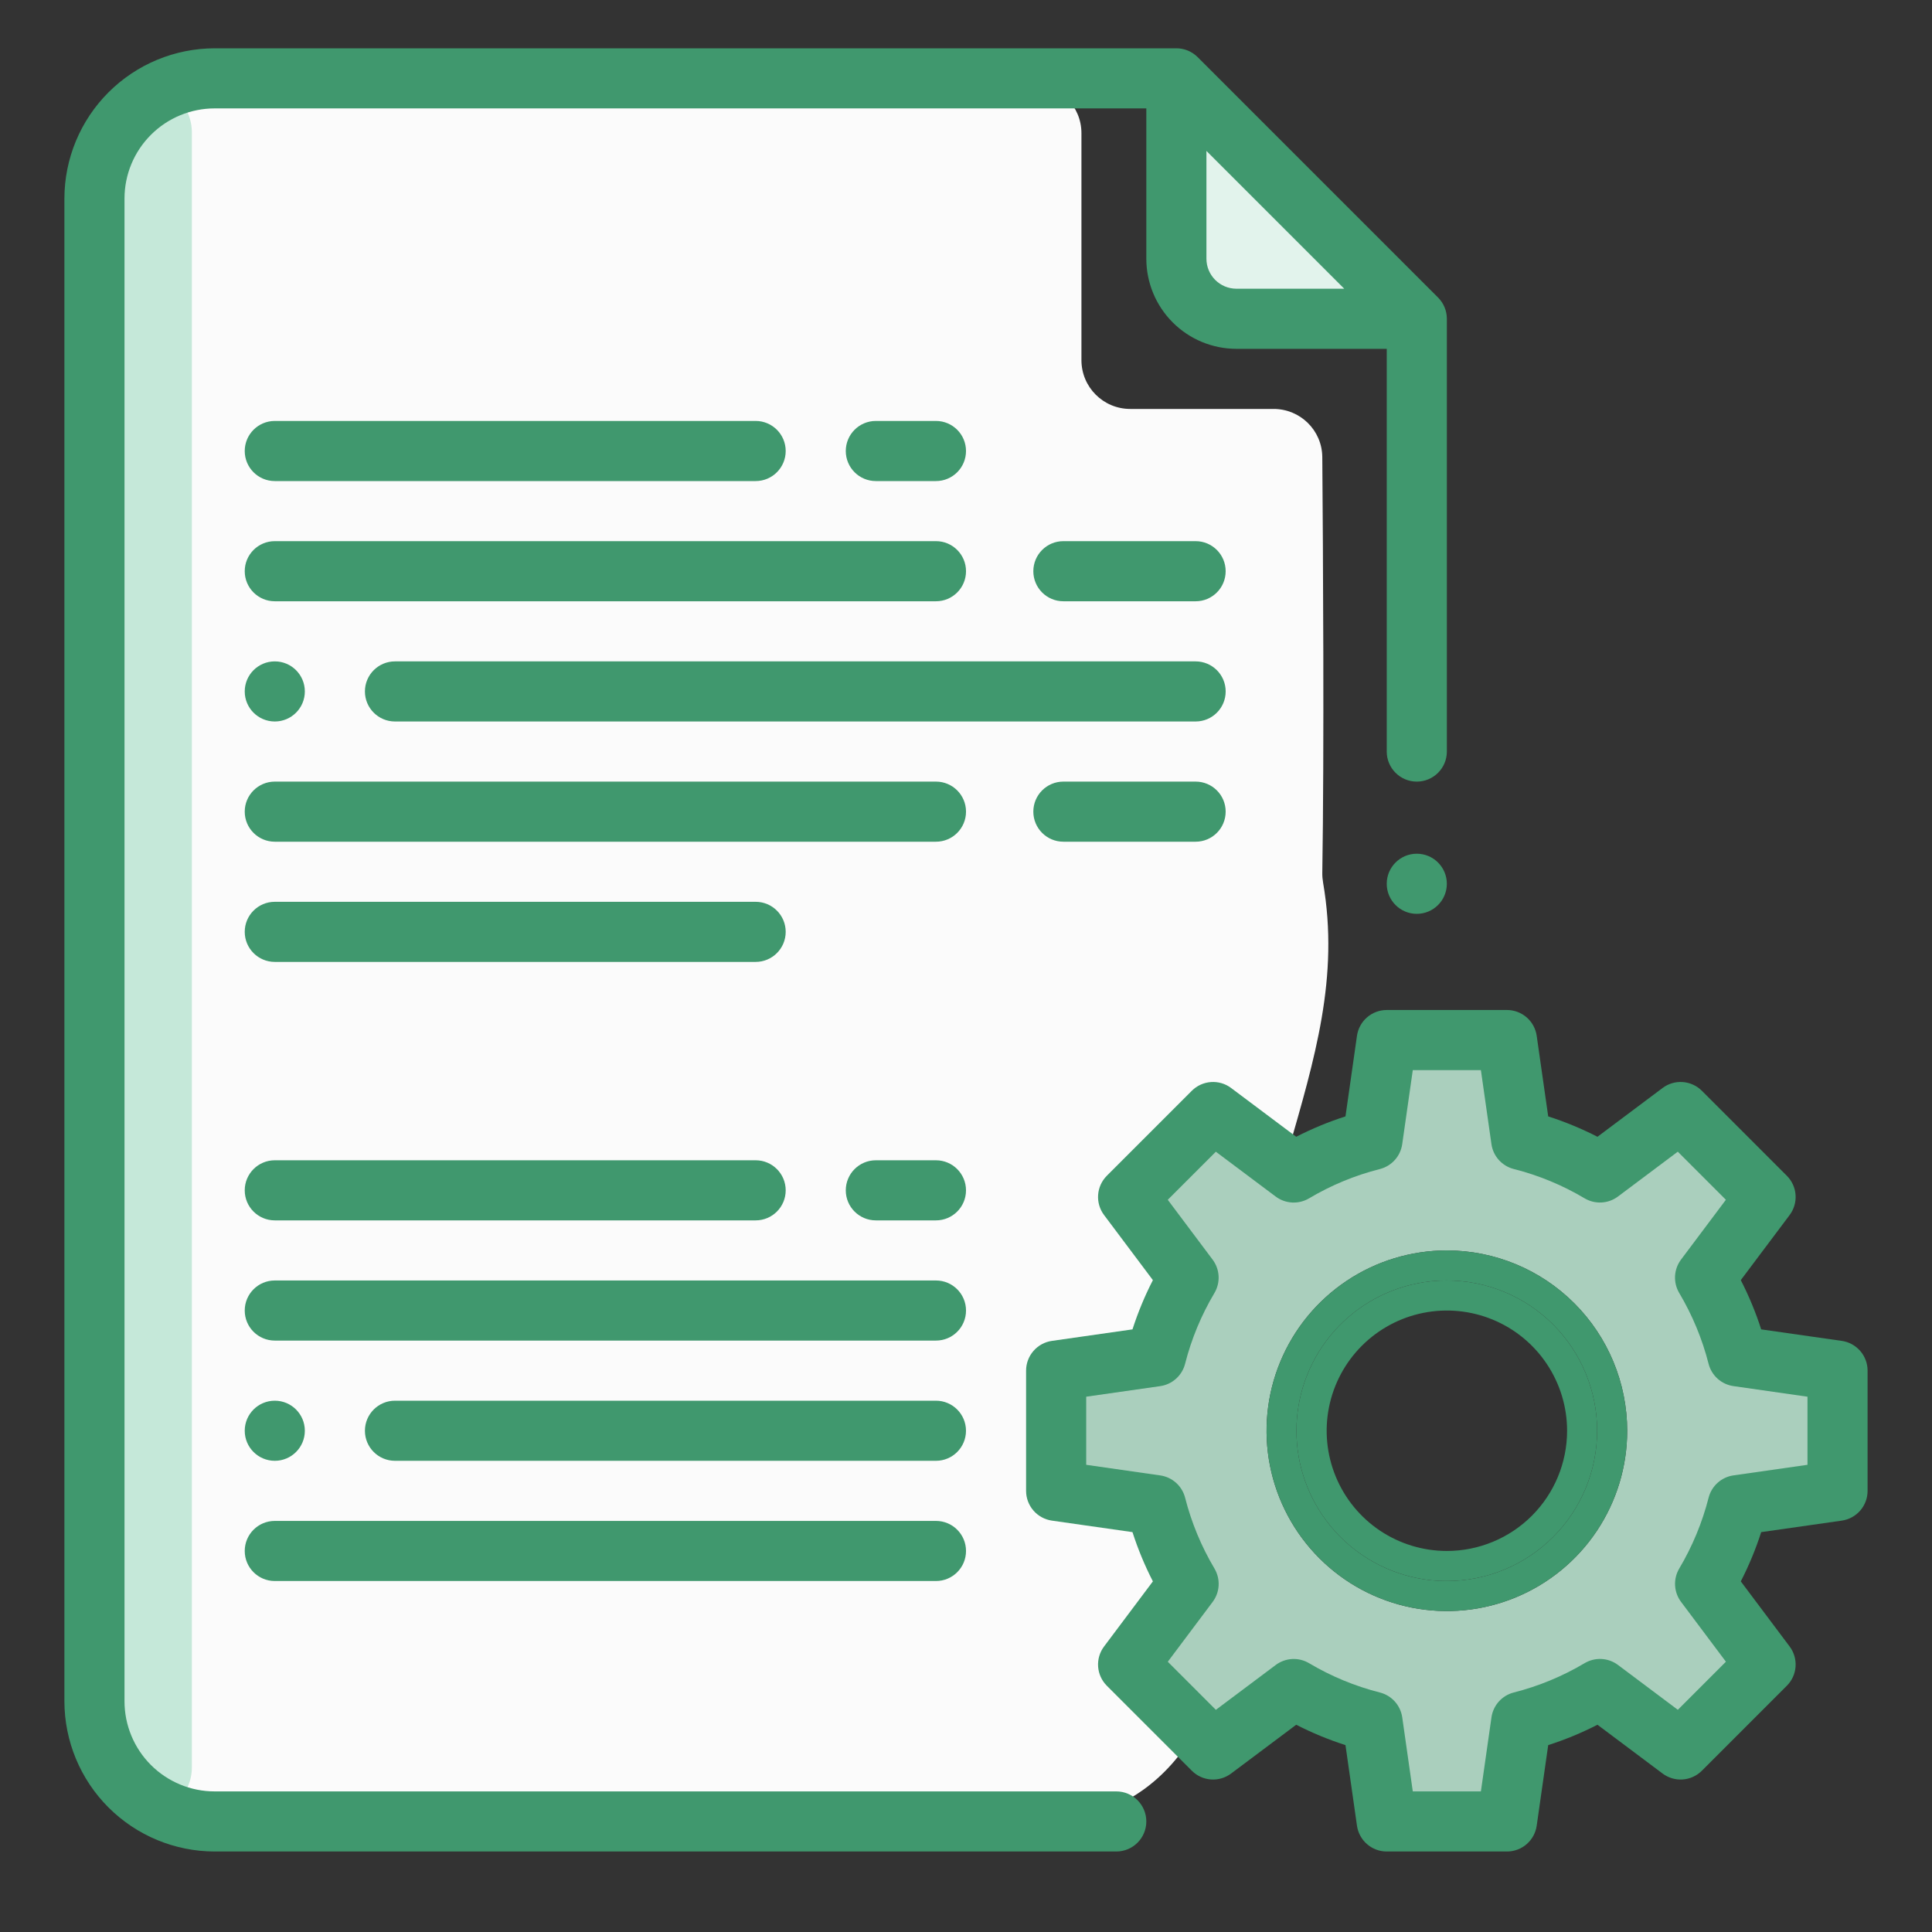 <svg width="120" height="120" viewBox="0 0 120 120" fill="none" xmlns="http://www.w3.org/2000/svg">
<rect x="0" y="0" width="120" height="120" fill="#333333" stroke="none"/>
<path d="M5.943 8.269C5.943 6.596 7.3 5.24 8.973 5.24H64.141C65.814 5.24 67.17 6.596 67.17 8.269V22.37C67.17 24.044 68.526 25.4 70.2 25.4H79.105C80.766 25.4 82.117 26.731 82.13 28.392C82.176 34.098 82.254 46.638 82.13 54.22C82.127 54.423 82.145 54.623 82.18 54.823C84.204 66.607 76.089 74.838 76.877 93.347C77.625 110.919 68.363 112.611 67.274 112.749C67.203 112.758 67.134 112.76 67.063 112.76H8.973C7.3 112.76 5.943 111.404 5.943 109.731V8.269Z" fill="#FBFBFB"/>
<path d="M5.943 8.226V109.773C5.943 111.423 7.281 112.76 8.93 112.76C10.579 112.76 11.917 111.423 11.917 109.773V8.226C11.917 6.577 10.579 5.24 8.93 5.24C7.281 5.24 5.943 6.577 5.943 8.226Z" fill="#C5E8D9"/>
<path fill-rule="evenodd" clip-rule="evenodd" d="M114.133 92.6V85.133L107.936 84.256C107.498 82.535 106.813 80.888 105.901 79.365L109.672 74.344L104.389 69.061L99.368 72.832C97.845 71.92 96.197 71.234 94.477 70.797L93.6 64.6H86.133L85.256 70.797C83.535 71.234 81.888 71.92 80.365 72.832L75.344 69.061L70.061 74.344L73.832 79.365C72.92 80.888 72.234 82.535 71.797 84.256L65.6 85.133V92.6L71.797 93.477C72.234 95.197 72.92 96.845 73.832 98.368L70.061 103.389L75.344 108.672L80.365 104.901C81.888 105.813 83.535 106.498 85.256 106.936L85.816 110.949L86.133 113.133H93.6L94.477 106.936C96.197 106.498 97.845 105.813 99.368 104.901L104.389 108.672L109.672 103.389L105.901 98.368C106.813 96.845 107.498 95.197 107.936 93.477L114.133 92.6ZM83.646 79.554C85.487 78.323 87.653 77.666 89.868 77.666C92.838 77.669 95.685 78.85 97.784 80.95C99.884 83.05 101.065 85.897 101.068 88.867C101.068 91.082 100.411 93.247 99.181 95.089C97.95 96.931 96.201 98.366 94.154 99.214C92.108 100.062 89.856 100.283 87.683 99.851C85.51 99.419 83.515 98.353 81.948 96.786C80.382 95.22 79.315 93.224 78.883 91.052C78.451 88.879 78.673 86.627 79.521 84.58C80.368 82.534 81.804 80.785 83.646 79.554Z" fill="#AACFBD"/>
<path fill-rule="evenodd" clip-rule="evenodd" d="M85.72 95.075C86.948 95.895 88.391 96.333 89.868 96.333C91.848 96.333 93.748 95.546 95.148 94.146C96.548 92.746 97.335 90.847 97.335 88.867C97.335 87.39 96.897 85.946 96.076 84.718C95.256 83.49 94.09 82.533 92.725 81.968C91.361 81.403 89.86 81.255 88.411 81.543C86.963 81.831 85.633 82.543 84.588 83.587C83.544 84.631 82.833 85.961 82.545 87.41C82.257 88.858 82.405 90.359 82.97 91.724C83.535 93.088 84.492 94.254 85.72 95.075ZM89.866 98.2C89.239 98.204 88.613 98.142 88 98.013C85.89 97.585 83.993 96.44 82.63 94.773C81.268 93.106 80.524 91.019 80.524 88.866C80.524 86.713 81.268 84.627 82.63 82.96C83.993 81.293 85.89 80.148 88 79.72C88.613 79.591 89.239 79.528 89.866 79.533C92.342 79.533 94.716 80.516 96.466 82.267C98.216 84.017 99.2 86.391 99.2 88.866C99.2 91.342 98.216 93.716 96.466 95.466C94.716 97.216 92.342 98.2 89.866 98.2Z" fill="#40986E"/>
<path fill-rule="evenodd" clip-rule="evenodd" d="M89.868 77.666C87.653 77.666 85.487 78.323 83.646 79.554C81.804 80.785 80.368 82.534 79.521 84.58C78.673 86.627 78.451 88.879 78.883 91.052C79.315 93.224 80.382 95.22 81.948 96.786C83.515 98.353 85.51 99.419 87.683 99.851C89.856 100.283 92.108 100.062 94.154 99.214C96.201 98.366 97.95 96.931 99.181 95.089C100.411 93.247 101.068 91.082 101.068 88.867C101.065 85.897 99.884 83.05 97.784 80.95C95.685 78.85 92.838 77.669 89.868 77.666ZM88 98.013C88.613 98.142 89.239 98.204 89.866 98.2C92.342 98.2 94.716 97.216 96.466 95.466C98.216 93.716 99.2 91.342 99.2 88.866C99.2 86.391 98.216 84.017 96.466 82.267C94.716 80.516 92.342 79.533 89.866 79.533C89.239 79.528 88.613 79.591 88 79.72C85.89 80.148 83.993 81.293 82.63 82.96C81.268 84.627 80.524 86.713 80.524 88.866C80.524 91.019 81.268 93.106 82.63 94.773C83.993 96.44 85.89 97.585 88 98.013Z" fill="#40986E"/>
<path d="M88 19.8H76.8C75.811 19.797 74.863 19.403 74.163 18.703C73.464 18.004 73.069 17.056 73.066 16.067V4.867L88 19.8Z" fill="#E2F3EC"/>
<path d="M7.733 105.667V12.333C7.733 10.848 8.323 9.424 9.374 8.374C10.424 7.323 11.848 6.733 13.333 6.733H71.2V16.067C71.2 17.552 71.79 18.976 72.84 20.026C73.891 21.077 75.315 21.667 76.8 21.667H86.133V46.68C86.133 47.711 86.969 48.547 88 48.547C89.031 48.547 89.867 47.711 89.867 46.68V19.8C89.867 19.305 89.67 18.83 89.32 18.48L74.387 3.547C74.037 3.197 73.562 3 73.067 3H13.333C10.859 3.003 8.487 3.987 6.737 5.737C4.987 7.487 4.003 9.859 4 12.333V105.667C4.003 108.141 4.987 110.514 6.737 112.263C8.487 114.013 10.859 114.997 13.333 115H69.334C70.364 115 71.2 114.165 71.2 113.134C71.2 112.103 70.364 111.267 69.334 111.267H13.333C11.848 111.267 10.424 110.677 9.374 109.627C8.323 108.576 7.733 107.152 7.733 105.667ZM74.933 16.067V9.373L83.494 17.933H76.8C76.305 17.933 75.83 17.737 75.48 17.387C75.13 17.037 74.933 16.562 74.933 16.067Z" fill="#40986E"/>
<path d="M87.999 53.026C89.03 53.026 89.866 53.862 89.866 54.893C89.866 55.924 89.03 56.76 87.999 56.76C86.969 56.76 86.133 55.924 86.133 54.893C86.133 53.862 86.969 53.026 87.999 53.026Z" fill="#40986E"/>
<path d="M114.398 83.285L109.391 82.57C109.053 81.518 108.629 80.495 108.124 79.511L111.157 75.468C111.427 75.108 111.557 74.664 111.526 74.216C111.494 73.767 111.301 73.346 110.983 73.028L105.705 67.749C105.387 67.432 104.966 67.24 104.518 67.208C104.07 67.176 103.626 67.306 103.267 67.576L99.222 70.607C98.238 70.103 97.215 69.68 96.162 69.341L95.447 64.335C95.383 63.89 95.161 63.484 94.822 63.189C94.483 62.895 94.048 62.733 93.599 62.733H86.132C85.683 62.733 85.249 62.895 84.91 63.189C84.57 63.484 84.348 63.89 84.284 64.335L83.57 69.341C82.517 69.679 81.494 70.102 80.51 70.607L76.465 67.576C76.106 67.306 75.661 67.176 75.214 67.208C74.766 67.24 74.345 67.432 74.027 67.749L68.748 73.028C68.43 73.346 68.238 73.767 68.206 74.216C68.174 74.664 68.305 75.108 68.575 75.468L71.608 79.511C71.103 80.495 70.679 81.518 70.34 82.57L65.334 83.285C64.889 83.349 64.483 83.571 64.189 83.911C63.894 84.25 63.732 84.684 63.732 85.133V92.6C63.732 93.049 63.894 93.484 64.189 93.823C64.483 94.162 64.889 94.384 65.334 94.448L70.34 95.163C70.679 96.216 71.103 97.239 71.608 98.222L68.575 102.266C68.305 102.625 68.174 103.07 68.206 103.518C68.238 103.966 68.43 104.388 68.748 104.705L74.027 109.984C74.345 110.302 74.766 110.494 75.214 110.526C75.661 110.558 76.106 110.427 76.465 110.158L80.51 107.127C81.494 107.631 82.517 108.054 83.57 108.392L84.284 113.399C84.348 113.843 84.57 114.25 84.91 114.544C85.249 114.838 85.683 115 86.132 115H93.599C94.048 115 94.483 114.838 94.822 114.544C95.161 114.25 95.383 113.843 95.447 113.399L96.162 108.392C97.215 108.054 98.238 107.631 99.222 107.127L103.267 110.158C103.626 110.427 104.07 110.558 104.518 110.526C104.966 110.494 105.387 110.302 105.705 109.984L110.983 104.705C111.301 104.388 111.494 103.966 111.526 103.518C111.557 103.07 111.427 102.625 111.157 102.266L108.124 98.222C108.629 97.239 109.053 96.216 109.391 95.163L114.398 94.448C114.842 94.384 115.249 94.162 115.543 93.823C115.837 93.484 115.999 93.049 115.999 92.6V85.133C115.999 84.684 115.837 84.25 115.543 83.911C115.249 83.571 114.842 83.349 114.398 83.285ZM112.266 90.982L107.668 91.639C107.303 91.691 106.961 91.851 106.686 92.097C106.412 92.344 106.216 92.666 106.125 93.024C105.73 94.57 105.116 96.052 104.301 97.424C104.112 97.742 104.022 98.109 104.043 98.478C104.063 98.847 104.192 99.202 104.415 99.498L107.2 103.212L104.213 106.199L100.497 103.414C100.201 103.192 99.846 103.063 99.478 103.043C99.109 103.023 98.742 103.113 98.424 103.302C97.054 104.117 95.573 104.73 94.027 105.122C93.668 105.213 93.345 105.408 93.097 105.683C92.85 105.959 92.69 106.301 92.638 106.667L91.981 111.267H87.751L87.096 106.669C87.043 106.303 86.883 105.961 86.636 105.685C86.389 105.41 86.066 105.215 85.707 105.124C84.161 104.732 82.68 104.119 81.309 103.304C80.991 103.115 80.625 103.025 80.256 103.045C79.887 103.065 79.532 103.194 79.237 103.416L75.52 106.201L72.534 103.214L75.319 99.499C75.541 99.204 75.671 98.849 75.691 98.48C75.711 98.111 75.621 97.744 75.433 97.425C74.617 96.054 74.003 94.572 73.609 93.026C73.517 92.668 73.322 92.346 73.047 92.099C72.772 91.853 72.431 91.693 72.065 91.641L67.466 90.982V86.752L72.063 86.095C72.429 86.042 72.77 85.883 73.045 85.636C73.32 85.39 73.516 85.067 73.607 84.71C74.001 83.163 74.615 81.682 75.431 80.31C75.619 79.992 75.709 79.625 75.689 79.256C75.669 78.886 75.539 78.532 75.317 78.236L72.532 74.521L75.519 71.535L79.235 74.32C79.531 74.541 79.885 74.67 80.254 74.69C80.623 74.71 80.989 74.62 81.307 74.432C82.678 73.616 84.159 73.003 85.705 72.612C86.064 72.521 86.387 72.325 86.634 72.05C86.882 71.775 87.041 71.433 87.094 71.066L87.751 66.467H91.981L92.636 71.064C92.688 71.431 92.848 71.773 93.095 72.048C93.343 72.323 93.666 72.519 94.025 72.61C95.571 73.001 97.052 73.614 98.423 74.43C98.74 74.618 99.107 74.708 99.476 74.688C99.844 74.668 100.199 74.54 100.495 74.318L104.211 71.533L107.198 74.52L104.413 78.234C104.191 78.53 104.061 78.885 104.041 79.254C104.021 79.623 104.11 79.99 104.299 80.308C105.114 81.68 105.729 83.162 106.123 84.708C106.214 85.066 106.41 85.388 106.684 85.635C106.959 85.881 107.301 86.041 107.666 86.093L112.266 86.752V90.982Z" fill="#40986E"/>
<path d="M15.201 73.934C15.201 72.903 16.037 72.067 17.068 72.067H46.935C47.965 72.067 48.801 72.903 48.801 73.934C48.801 74.965 47.965 75.8 46.935 75.8H17.068C16.037 75.8 15.201 74.965 15.201 73.934Z" fill="#40986E"/>
<path d="M15.201 28.013C15.201 26.982 16.037 26.146 17.068 26.146H46.935C47.965 26.146 48.801 26.982 48.801 28.013C48.801 29.044 47.965 29.88 46.935 29.88H17.068C16.037 29.88 15.201 29.044 15.201 28.013Z" fill="#40986E"/>
<path d="M15.201 57.879C15.201 56.848 16.037 56.013 17.068 56.013H46.935C47.965 56.013 48.801 56.848 48.801 57.879C48.801 58.91 47.965 59.746 46.935 59.746H17.068C16.037 59.746 15.201 58.91 15.201 57.879Z" fill="#40986E"/>
<path d="M52.533 73.934C52.533 72.903 53.369 72.067 54.4 72.067H58.133C59.164 72.067 60 72.903 60 73.934C60 74.965 59.164 75.8 58.133 75.8H54.4C53.369 75.8 52.533 74.965 52.533 73.934Z" fill="#40986E"/>
<path d="M52.533 28.013C52.533 26.982 53.369 26.146 54.4 26.146H58.133C59.164 26.146 60 26.982 60 28.013C60 29.044 59.164 29.88 58.133 29.88H54.4C53.369 29.88 52.533 29.044 52.533 28.013Z" fill="#40986E"/>
<path d="M64.182 50.413C64.182 49.383 65.017 48.547 66.048 48.547H74.262C75.293 48.547 76.128 49.383 76.128 50.413C76.128 51.444 75.293 52.28 74.262 52.28H66.048C65.017 52.28 64.182 51.444 64.182 50.413Z" fill="#40986E"/>
<path d="M15.201 81.4C15.201 80.369 16.037 79.533 17.068 79.533H58.135C59.166 79.533 60.001 80.369 60.001 81.4C60.001 82.431 59.166 83.266 58.135 83.266H17.068C16.037 83.266 15.201 82.431 15.201 81.4Z" fill="#40986E"/>
<path d="M15.201 35.479C15.201 34.448 16.037 33.612 17.068 33.612H58.135C59.166 33.612 60.001 34.448 60.001 35.479C60.001 36.51 59.166 37.346 58.135 37.346H17.068C16.037 37.346 15.201 36.51 15.201 35.479Z" fill="#40986E"/>
<path d="M64.182 35.479C64.182 34.448 65.017 33.612 66.048 33.612H74.262C75.293 33.612 76.128 34.448 76.128 35.479C76.128 36.51 75.293 37.346 74.262 37.346H66.048C65.017 37.346 64.182 36.51 64.182 35.479Z" fill="#40986E"/>
<path d="M15.201 88.867C15.201 87.836 16.037 87 17.068 87C18.099 87 18.934 87.836 18.934 88.867C18.934 89.898 18.099 90.733 17.068 90.733C16.037 90.733 15.201 89.898 15.201 88.867Z" fill="#40986E"/>
<path d="M15.201 42.946C15.201 41.915 16.037 41.08 17.068 41.08C18.099 41.08 18.934 41.915 18.934 42.946C18.934 43.977 18.099 44.813 17.068 44.813C16.037 44.813 15.201 43.977 15.201 42.946Z" fill="#40986E"/>
<path d="M22.666 88.867C22.666 87.836 23.502 87 24.533 87H58.133C59.164 87 59.999 87.836 59.999 88.867C59.999 89.898 59.164 90.733 58.133 90.733H24.533C23.502 90.733 22.666 89.898 22.666 88.867Z" fill="#40986E"/>
<path d="M22.666 42.946C22.666 41.915 23.502 41.08 24.533 41.08L74.262 41.08C75.293 41.08 76.129 41.915 76.129 42.946C76.129 43.977 75.293 44.813 74.262 44.813H24.533C23.502 44.813 22.666 43.977 22.666 42.946Z" fill="#40986E"/>
<path d="M15.201 96.334C15.201 95.302 16.037 94.467 17.068 94.467H58.135C59.166 94.467 60.001 95.302 60.001 96.334C60.001 97.364 59.166 98.2 58.135 98.2H17.068C16.037 98.2 15.201 97.364 15.201 96.334Z" fill="#40986E"/>
<path d="M15.201 50.413C15.201 49.383 16.037 48.547 17.068 48.547H58.135C59.166 48.547 60.001 49.383 60.001 50.413C60.001 51.444 59.166 52.28 58.135 52.28H17.068C16.037 52.28 15.201 51.444 15.201 50.413Z" fill="#40986E"/>
</svg>
